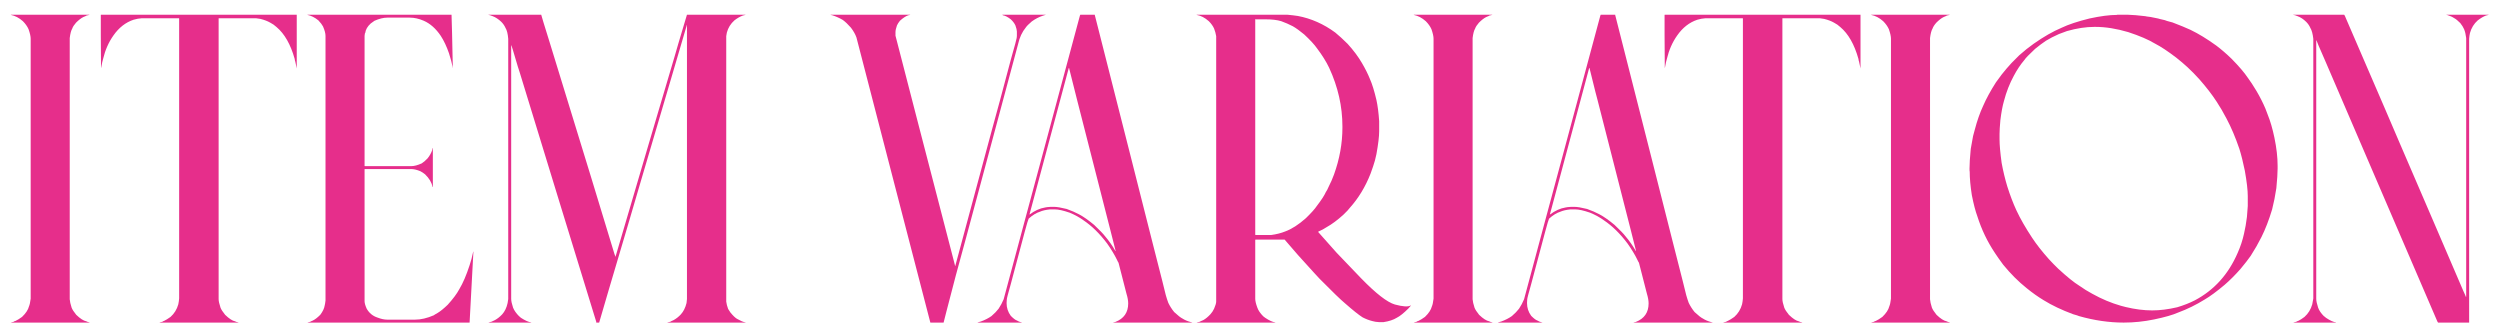 <svg width="93" height="12" viewBox="0 0 93 12" fill="none" xmlns="http://www.w3.org/2000/svg">
<path d="M0.406 0.547H3.336C3.336 0.552 3.297 0.562 3.219 0.578C3.219 0.583 3.18 0.602 3.102 0.633C3.018 0.674 2.927 0.745 2.828 0.844C2.755 0.927 2.708 1 2.688 1.062C2.646 1.13 2.615 1.247 2.594 1.414V11.133C2.599 11.211 2.622 11.315 2.664 11.445C2.69 11.513 2.747 11.602 2.836 11.711C2.982 11.852 3.107 11.932 3.211 11.953C3.237 11.969 3.276 11.982 3.328 11.992V12H0.406C0.406 11.995 0.443 11.984 0.516 11.969C0.516 11.958 0.536 11.948 0.578 11.938C0.646 11.906 0.727 11.857 0.82 11.789C0.961 11.654 1.047 11.523 1.078 11.398C1.104 11.341 1.125 11.245 1.141 11.109V1.438C1.141 1.354 1.115 1.237 1.062 1.086C1.016 0.982 0.945 0.883 0.852 0.789C0.711 0.664 0.562 0.586 0.406 0.555V0.547ZM3.758 0.547H11.039V1.883C11.039 2.023 11.039 2.219 11.039 2.469C11.039 2.484 11.039 2.508 11.039 2.539V2.547C11.029 2.51 11.01 2.424 10.984 2.289C10.979 2.289 10.971 2.255 10.961 2.188C10.81 1.651 10.586 1.258 10.289 1.008C10.216 0.94 10.138 0.885 10.055 0.844C9.956 0.786 9.833 0.74 9.688 0.703L9.531 0.68H8.141C8.135 0.68 8.133 0.682 8.133 0.688V11.125C8.133 11.198 8.156 11.305 8.203 11.445C8.229 11.513 8.286 11.602 8.375 11.711C8.521 11.852 8.643 11.932 8.742 11.953C8.768 11.969 8.81 11.982 8.867 11.992V12H5.93C5.93 11.995 5.969 11.984 6.047 11.969C6.047 11.958 6.065 11.948 6.102 11.938C6.169 11.906 6.25 11.857 6.344 11.789C6.484 11.664 6.581 11.508 6.633 11.32C6.648 11.247 6.659 11.175 6.664 11.102V0.688C6.664 0.682 6.661 0.68 6.656 0.68H5.266C5.172 0.685 5.073 0.703 4.969 0.734C4.672 0.833 4.422 1.029 4.219 1.32C4.042 1.57 3.914 1.859 3.836 2.188C3.815 2.25 3.792 2.357 3.766 2.508C3.766 2.518 3.763 2.523 3.758 2.523C3.753 2.018 3.75 1.615 3.75 1.312V0.883C3.75 0.81 3.75 0.701 3.75 0.555L3.758 0.547ZM11.438 0.547H16.797C16.807 0.792 16.823 1.443 16.844 2.5V2.516H16.836V2.484C16.81 2.349 16.766 2.182 16.703 1.984C16.615 1.729 16.513 1.513 16.398 1.336C16.216 1.065 16.005 0.878 15.766 0.773C15.588 0.695 15.414 0.656 15.242 0.656H14.406C14.266 0.656 14.107 0.695 13.93 0.773C13.867 0.815 13.82 0.849 13.789 0.875C13.669 0.984 13.602 1.102 13.586 1.227C13.575 1.227 13.568 1.263 13.562 1.336V6.172C13.562 6.177 13.565 6.18 13.57 6.18H15.305C15.409 6.18 15.537 6.146 15.688 6.078C15.755 6.036 15.828 5.974 15.906 5.891C15.979 5.802 16.037 5.701 16.078 5.586C16.078 5.576 16.081 5.557 16.086 5.531V5.516H16.102V6.953H16.086V6.938C16.055 6.781 15.963 6.63 15.812 6.484C15.755 6.438 15.695 6.398 15.633 6.367C15.503 6.315 15.393 6.289 15.305 6.289H13.57C13.565 6.289 13.562 6.292 13.562 6.297V11.203C13.562 11.271 13.588 11.365 13.641 11.484C13.734 11.646 13.867 11.755 14.039 11.812C14.175 11.865 14.297 11.891 14.406 11.891H15.438C15.656 11.891 15.891 11.836 16.141 11.727C16.141 11.721 16.188 11.693 16.281 11.641C16.385 11.578 16.51 11.477 16.656 11.336C16.854 11.117 16.997 10.925 17.086 10.758C17.221 10.534 17.349 10.237 17.469 9.867C17.521 9.716 17.565 9.549 17.602 9.367C17.602 9.362 17.604 9.359 17.609 9.359V9.391L17.469 12H11.438C11.438 11.995 11.474 11.984 11.547 11.969C11.547 11.963 11.573 11.95 11.625 11.93C11.708 11.893 11.805 11.82 11.914 11.711C12.008 11.586 12.062 11.471 12.078 11.367C12.088 11.331 12.099 11.268 12.109 11.18V1.336C12.109 1.242 12.078 1.125 12.016 0.984C11.984 0.922 11.927 0.846 11.844 0.758C11.708 0.648 11.573 0.581 11.438 0.555V0.547ZM18.172 0.547H20.133C20.133 0.562 20.24 0.911 20.453 1.594L21.984 6.578L22.859 9.453C22.88 9.5 22.891 9.531 22.891 9.547H22.898L24.133 5.352C24.617 3.727 24.94 2.635 25.102 2.078C25.107 2.068 25.154 1.906 25.242 1.594C25.263 1.531 25.367 1.182 25.555 0.547H27.742C27.742 0.552 27.706 0.562 27.633 0.578C27.523 0.62 27.419 0.68 27.32 0.758C27.18 0.883 27.086 1.034 27.039 1.211C27.029 1.253 27.021 1.297 27.016 1.344V11.219C27.026 11.302 27.049 11.393 27.086 11.492L27.172 11.625C27.266 11.74 27.346 11.818 27.414 11.859C27.544 11.932 27.638 11.974 27.695 11.984C27.727 11.99 27.742 11.995 27.742 12H24.82C24.82 11.995 24.859 11.984 24.938 11.969C24.938 11.963 24.979 11.943 25.062 11.906C25.156 11.854 25.245 11.784 25.328 11.695C25.427 11.586 25.497 11.445 25.539 11.273C25.549 11.19 25.555 11.141 25.555 11.125V0.93H25.547V0.945L24.938 3.016C24.287 5.214 23.927 6.432 23.859 6.672C23.854 6.682 23.688 7.25 23.359 8.375C23.219 8.839 22.979 9.646 22.641 10.797L22.289 12H22.18V11.969L20.828 7.57L19.336 2.703C19.326 2.688 19.237 2.396 19.07 1.828C19.044 1.755 19.031 1.711 19.031 1.695H19.016V11.117C19.016 11.195 19.039 11.305 19.086 11.445C19.128 11.55 19.203 11.656 19.312 11.766C19.318 11.766 19.338 11.784 19.375 11.82C19.537 11.925 19.664 11.982 19.758 11.992V12H18.172C18.172 11.995 18.208 11.984 18.281 11.969C18.287 11.963 18.331 11.943 18.414 11.906C18.508 11.854 18.596 11.784 18.68 11.695C18.779 11.586 18.846 11.445 18.883 11.273C18.898 11.19 18.906 11.141 18.906 11.125V1.445C18.891 1.258 18.857 1.122 18.805 1.039C18.768 0.956 18.716 0.88 18.648 0.812C18.544 0.714 18.438 0.643 18.328 0.602C18.25 0.57 18.198 0.555 18.172 0.555V0.547ZM30.891 0.547H33.867C33.867 0.552 33.839 0.56 33.781 0.57C33.693 0.602 33.591 0.669 33.477 0.773C33.43 0.831 33.393 0.888 33.367 0.945C33.331 1.049 33.312 1.133 33.312 1.195V1.328C33.312 1.339 33.596 2.438 34.164 4.625L35.492 9.742C35.518 9.836 35.531 9.888 35.531 9.898H35.539V9.883C36.445 6.529 36.898 4.846 36.898 4.836C37.06 4.258 37.297 3.378 37.609 2.195C37.75 1.701 37.82 1.44 37.82 1.414C37.825 1.378 37.828 1.352 37.828 1.336V1.172C37.828 1.125 37.81 1.049 37.773 0.945C37.737 0.867 37.68 0.792 37.602 0.719C37.487 0.63 37.391 0.581 37.312 0.57L37.281 0.547H38.914C38.909 0.552 38.867 0.565 38.789 0.586C38.648 0.633 38.513 0.703 38.383 0.797C38.268 0.896 38.195 0.969 38.164 1.016C38.023 1.188 37.927 1.393 37.875 1.633C37.844 1.747 37.388 3.445 36.508 6.727L35.945 8.82C35.675 9.794 35.427 10.721 35.203 11.602L35.102 12H34.609C33.917 9.344 33.396 7.336 33.047 5.977C32.865 5.284 32.469 3.755 31.859 1.391C31.818 1.276 31.75 1.156 31.656 1.031C31.547 0.906 31.445 0.81 31.352 0.742C31.227 0.669 31.099 0.612 30.969 0.57C30.917 0.56 30.891 0.552 30.891 0.547ZM40.188 0.547H40.727V0.562L42.07 5.852L42.859 8.969C43.198 10.292 43.367 10.961 43.367 10.977C43.398 11.086 43.43 11.182 43.461 11.266C43.518 11.385 43.591 11.5 43.68 11.609C43.82 11.74 43.925 11.82 43.992 11.852C44.07 11.904 44.175 11.948 44.305 11.984C44.336 11.99 44.352 11.995 44.352 12H41.406C41.406 11.995 41.435 11.987 41.492 11.977C41.81 11.852 41.969 11.622 41.969 11.289C41.969 11.185 41.948 11.065 41.906 10.93L41.609 9.773C41.604 9.773 41.583 9.734 41.547 9.656C41.458 9.474 41.339 9.276 41.188 9.062C40.911 8.693 40.617 8.404 40.305 8.195C40.164 8.091 39.995 7.997 39.797 7.914C39.557 7.831 39.37 7.789 39.234 7.789H39.062C38.906 7.805 38.781 7.833 38.688 7.875C38.552 7.917 38.411 8.003 38.266 8.133C38.25 8.159 38.2 8.326 38.117 8.633L37.594 10.594C37.5 10.922 37.453 11.104 37.453 11.141C37.448 11.203 37.445 11.247 37.445 11.273C37.445 11.45 37.497 11.609 37.602 11.75C37.7 11.849 37.776 11.906 37.828 11.922C37.875 11.953 37.932 11.977 38 11.992C38.01 11.992 38.016 11.995 38.016 12H36.359C36.359 11.995 36.401 11.982 36.484 11.961C36.641 11.904 36.773 11.836 36.883 11.758C36.992 11.664 37.081 11.573 37.148 11.484C37.221 11.375 37.284 11.258 37.336 11.133C37.383 10.956 37.622 10.062 38.055 8.453C38.06 8.438 38.346 7.375 38.914 5.266C39.122 4.5 39.534 2.969 40.148 0.672C40.169 0.589 40.182 0.547 40.188 0.547ZM39.758 2.531L38.453 7.398L38.297 7.977H38.305C38.492 7.836 38.682 7.75 38.875 7.719C38.911 7.708 38.982 7.701 39.086 7.695H39.211C39.315 7.695 39.471 7.721 39.68 7.773C39.857 7.836 40.013 7.904 40.148 7.977C40.305 8.06 40.49 8.19 40.703 8.367C40.906 8.56 41.039 8.698 41.102 8.781C41.253 8.958 41.383 9.143 41.492 9.336H41.5V9.328C41.495 9.318 41.432 9.07 41.312 8.586C40.526 5.513 40.112 3.893 40.07 3.727C40.06 3.701 39.961 3.307 39.773 2.547V2.531H39.758ZM44.516 0.547H47.883C48.044 0.562 48.177 0.578 48.281 0.594C48.776 0.688 49.24 0.893 49.672 1.211C49.812 1.326 49.966 1.466 50.133 1.633C50.346 1.867 50.523 2.104 50.664 2.344C50.789 2.557 50.888 2.755 50.961 2.938C51.044 3.125 51.125 3.385 51.203 3.719C51.25 3.932 51.284 4.195 51.305 4.508V4.883C51.305 5.076 51.271 5.359 51.203 5.734L51.148 5.969C51.112 6.099 51.057 6.263 50.984 6.461C50.792 6.951 50.534 7.375 50.211 7.734C50.18 7.781 50.099 7.867 49.969 7.992C49.75 8.19 49.547 8.341 49.359 8.445C49.266 8.508 49.159 8.565 49.039 8.617V8.633L49.719 9.398C49.776 9.461 50.081 9.779 50.633 10.352C51.185 10.919 51.604 11.245 51.891 11.328C52.182 11.406 52.375 11.419 52.469 11.367C52.469 11.367 52.471 11.367 52.477 11.367H52.484V11.375C52.479 11.375 52.448 11.409 52.391 11.477C52.219 11.648 52.075 11.763 51.961 11.82C51.836 11.898 51.669 11.953 51.461 11.984C51.425 11.984 51.398 11.984 51.383 11.984H51.312C51.208 11.979 51.122 11.966 51.055 11.945C50.93 11.914 50.807 11.867 50.688 11.805C50.547 11.716 50.325 11.539 50.023 11.273C49.872 11.148 49.562 10.849 49.094 10.375C49.052 10.328 48.984 10.255 48.891 10.156C48.453 9.682 48.086 9.268 47.789 8.914H46.711C46.7 8.914 46.695 8.917 46.695 8.922V11.117C46.695 11.195 46.721 11.305 46.773 11.445C46.81 11.55 46.883 11.656 46.992 11.766C46.997 11.766 47.021 11.784 47.062 11.82C47.219 11.925 47.344 11.982 47.438 11.992V12H44.516C44.516 11.995 44.555 11.984 44.633 11.969C44.633 11.963 44.677 11.943 44.766 11.906C44.849 11.859 44.935 11.789 45.023 11.695C45.081 11.633 45.128 11.562 45.164 11.484C45.216 11.365 45.242 11.276 45.242 11.219C45.242 11.219 45.242 11.213 45.242 11.203V1.344C45.227 1.25 45.2 1.156 45.164 1.062C45.122 0.969 45.057 0.878 44.969 0.789C44.823 0.659 44.672 0.581 44.516 0.555V0.547ZM46.703 0.711L46.695 0.719V8.734C46.7 8.74 46.706 8.742 46.711 8.742H46.75C46.891 8.742 47.07 8.742 47.289 8.742C47.482 8.716 47.656 8.672 47.812 8.609C48.052 8.521 48.307 8.357 48.578 8.117C48.781 7.919 48.917 7.768 48.984 7.664C49.156 7.44 49.268 7.268 49.32 7.148C49.352 7.107 49.388 7.036 49.43 6.938C49.503 6.797 49.568 6.648 49.625 6.492C49.833 5.914 49.938 5.333 49.938 4.75V4.703C49.938 3.958 49.773 3.232 49.445 2.523C49.336 2.294 49.185 2.052 48.992 1.797C48.898 1.661 48.74 1.49 48.516 1.281C48.359 1.151 48.219 1.049 48.094 0.977C47.953 0.904 47.81 0.841 47.664 0.789C47.513 0.742 47.318 0.719 47.078 0.719H46.719L46.703 0.711ZM52.594 0.547H55.523C55.523 0.552 55.484 0.562 55.406 0.578C55.406 0.583 55.367 0.602 55.289 0.633C55.206 0.674 55.115 0.745 55.016 0.844C54.943 0.927 54.896 1 54.875 1.062C54.833 1.13 54.802 1.247 54.781 1.414V11.133C54.786 11.211 54.81 11.315 54.852 11.445C54.878 11.513 54.935 11.602 55.023 11.711C55.169 11.852 55.294 11.932 55.398 11.953C55.425 11.969 55.464 11.982 55.516 11.992V12H52.594C52.594 11.995 52.63 11.984 52.703 11.969C52.703 11.958 52.724 11.948 52.766 11.938C52.833 11.906 52.914 11.857 53.008 11.789C53.148 11.654 53.234 11.523 53.266 11.398C53.292 11.341 53.312 11.245 53.328 11.109V1.438C53.328 1.354 53.302 1.237 53.25 1.086C53.203 0.982 53.133 0.883 53.039 0.789C52.898 0.664 52.75 0.586 52.594 0.555V0.547ZM59.547 0.547H60.086V0.562L61.43 5.852L62.219 8.969C62.557 10.292 62.727 10.961 62.727 10.977C62.758 11.086 62.789 11.182 62.82 11.266C62.878 11.385 62.95 11.5 63.039 11.609C63.18 11.74 63.284 11.82 63.352 11.852C63.43 11.904 63.534 11.948 63.664 11.984C63.695 11.99 63.711 11.995 63.711 12H60.766C60.766 11.995 60.794 11.987 60.852 11.977C61.169 11.852 61.328 11.622 61.328 11.289C61.328 11.185 61.307 11.065 61.266 10.93L60.969 9.773C60.964 9.773 60.943 9.734 60.906 9.656C60.818 9.474 60.698 9.276 60.547 9.062C60.271 8.693 59.977 8.404 59.664 8.195C59.523 8.091 59.354 7.997 59.156 7.914C58.917 7.831 58.729 7.789 58.594 7.789H58.422C58.266 7.805 58.141 7.833 58.047 7.875C57.911 7.917 57.771 8.003 57.625 8.133C57.609 8.159 57.56 8.326 57.477 8.633L56.953 10.594C56.859 10.922 56.812 11.104 56.812 11.141C56.807 11.203 56.805 11.247 56.805 11.273C56.805 11.45 56.857 11.609 56.961 11.75C57.06 11.849 57.135 11.906 57.188 11.922C57.234 11.953 57.292 11.977 57.359 11.992C57.37 11.992 57.375 11.995 57.375 12H55.719C55.719 11.995 55.76 11.982 55.844 11.961C56 11.904 56.133 11.836 56.242 11.758C56.352 11.664 56.44 11.573 56.508 11.484C56.581 11.375 56.643 11.258 56.695 11.133C56.742 10.956 56.982 10.062 57.414 8.453C57.419 8.438 57.706 7.375 58.273 5.266C58.482 4.5 58.893 2.969 59.508 0.672C59.529 0.589 59.542 0.547 59.547 0.547ZM59.117 2.531L57.812 7.398L57.656 7.977H57.664C57.852 7.836 58.042 7.75 58.234 7.719C58.271 7.708 58.341 7.701 58.445 7.695H58.57C58.675 7.695 58.831 7.721 59.039 7.773C59.216 7.836 59.372 7.904 59.508 7.977C59.664 8.06 59.849 8.19 60.062 8.367C60.266 8.56 60.398 8.698 60.461 8.781C60.612 8.958 60.742 9.143 60.852 9.336H60.859V9.328C60.854 9.318 60.792 9.07 60.672 8.586C59.885 5.513 59.471 3.893 59.43 3.727C59.419 3.701 59.32 3.307 59.133 2.547V2.531H59.117ZM61.93 0.547H69.211V1.883C69.211 2.023 69.211 2.219 69.211 2.469C69.211 2.484 69.211 2.508 69.211 2.539V2.547C69.201 2.51 69.182 2.424 69.156 2.289C69.151 2.289 69.143 2.255 69.133 2.188C68.982 1.651 68.758 1.258 68.461 1.008C68.388 0.94 68.31 0.885 68.227 0.844C68.128 0.786 68.005 0.74 67.859 0.703L67.703 0.68H66.312C66.307 0.68 66.305 0.682 66.305 0.688V11.125C66.305 11.198 66.328 11.305 66.375 11.445C66.401 11.513 66.458 11.602 66.547 11.711C66.693 11.852 66.815 11.932 66.914 11.953C66.94 11.969 66.982 11.982 67.039 11.992V12H64.102C64.102 11.995 64.141 11.984 64.219 11.969C64.219 11.958 64.237 11.948 64.273 11.938C64.341 11.906 64.422 11.857 64.516 11.789C64.656 11.664 64.753 11.508 64.805 11.32C64.82 11.247 64.831 11.175 64.836 11.102V0.688C64.836 0.682 64.833 0.68 64.828 0.68H63.438C63.344 0.685 63.245 0.703 63.141 0.734C62.844 0.833 62.594 1.029 62.391 1.32C62.214 1.57 62.086 1.859 62.008 2.188C61.987 2.25 61.964 2.357 61.938 2.508C61.938 2.518 61.935 2.523 61.93 2.523C61.925 2.018 61.922 1.615 61.922 1.312V0.883C61.922 0.81 61.922 0.701 61.922 0.555L61.93 0.547ZM69.609 0.547H72.539C72.539 0.552 72.5 0.562 72.422 0.578C72.422 0.583 72.383 0.602 72.305 0.633C72.221 0.674 72.13 0.745 72.031 0.844C71.958 0.927 71.912 1 71.891 1.062C71.849 1.13 71.818 1.247 71.797 1.414V11.133C71.802 11.211 71.826 11.315 71.867 11.445C71.893 11.513 71.951 11.602 72.039 11.711C72.185 11.852 72.31 11.932 72.414 11.953C72.44 11.969 72.479 11.982 72.531 11.992V12H69.609C69.609 11.995 69.646 11.984 69.719 11.969C69.719 11.958 69.74 11.948 69.781 11.938C69.849 11.906 69.93 11.857 70.023 11.789C70.164 11.654 70.25 11.523 70.281 11.398C70.307 11.341 70.328 11.245 70.344 11.109V1.438C70.344 1.354 70.318 1.237 70.266 1.086C70.219 0.982 70.148 0.883 70.055 0.789C69.914 0.664 69.766 0.586 69.609 0.555V0.547ZM78.836 0.547H79.133C79.32 0.552 79.544 0.57 79.805 0.602C79.81 0.607 79.878 0.617 80.008 0.633C80.018 0.638 80.109 0.656 80.281 0.688C80.287 0.693 80.37 0.714 80.531 0.75C80.542 0.76 80.638 0.789 80.82 0.836C81.081 0.935 81.302 1.026 81.484 1.109C81.787 1.255 82.107 1.451 82.445 1.695C82.638 1.841 82.828 2.005 83.016 2.188C83.292 2.469 83.492 2.703 83.617 2.891C83.711 3.016 83.82 3.182 83.945 3.391C84.07 3.604 84.18 3.82 84.273 4.039C84.279 4.049 84.307 4.125 84.359 4.266C84.453 4.495 84.537 4.781 84.609 5.125C84.688 5.505 84.727 5.852 84.727 6.164C84.727 6.164 84.727 6.201 84.727 6.273C84.727 6.44 84.711 6.682 84.68 7C84.638 7.281 84.586 7.544 84.523 7.789C84.404 8.185 84.271 8.529 84.125 8.82C84.01 9.049 83.878 9.281 83.727 9.516C83.633 9.651 83.505 9.815 83.344 10.008C83.146 10.232 82.951 10.427 82.758 10.594C82.461 10.844 82.213 11.026 82.016 11.141C81.698 11.338 81.37 11.5 81.031 11.625C80.833 11.713 80.534 11.8 80.133 11.883C79.758 11.961 79.38 12 79 12C78.458 12 77.904 11.919 77.336 11.758C77.32 11.747 77.247 11.724 77.117 11.688C76.695 11.531 76.333 11.359 76.031 11.172C75.807 11.037 75.594 10.885 75.391 10.719C75.083 10.474 74.792 10.182 74.516 9.844C74.385 9.667 74.287 9.526 74.219 9.422C73.932 8.995 73.711 8.534 73.555 8.039C73.487 7.857 73.419 7.596 73.352 7.258C73.299 6.919 73.273 6.628 73.273 6.383C73.268 6.383 73.266 6.346 73.266 6.273C73.266 6.102 73.281 5.857 73.312 5.539C73.333 5.419 73.362 5.26 73.398 5.062L73.461 4.828C73.549 4.49 73.654 4.193 73.773 3.938C73.888 3.672 74.047 3.38 74.25 3.062C74.401 2.849 74.531 2.68 74.641 2.555C74.734 2.44 74.893 2.273 75.117 2.055C75.299 1.893 75.479 1.75 75.656 1.625C76.026 1.365 76.372 1.167 76.695 1.031C76.945 0.911 77.289 0.797 77.727 0.688C78.138 0.599 78.477 0.555 78.742 0.555C78.742 0.549 78.773 0.547 78.836 0.547ZM74.383 4.977V5.18C74.383 5.388 74.409 5.682 74.461 6.062C74.518 6.37 74.588 6.661 74.672 6.938C74.776 7.266 74.888 7.56 75.008 7.82C75.154 8.133 75.349 8.474 75.594 8.844C75.755 9.089 75.963 9.354 76.219 9.641C76.328 9.76 76.445 9.88 76.57 10C76.898 10.302 77.156 10.51 77.344 10.625C77.505 10.74 77.669 10.841 77.836 10.93C78.18 11.122 78.534 11.271 78.898 11.375C78.909 11.38 78.969 11.396 79.078 11.422C79.422 11.505 79.75 11.547 80.062 11.547C80.349 11.547 80.659 11.508 80.992 11.43C81.237 11.357 81.456 11.271 81.648 11.172C82.367 10.792 82.898 10.203 83.242 9.406C83.346 9.172 83.424 8.935 83.477 8.695C83.523 8.497 83.56 8.289 83.586 8.07C83.596 7.956 83.607 7.82 83.617 7.664V7.297C83.617 7.078 83.581 6.763 83.508 6.352C83.445 6.044 83.378 5.773 83.305 5.539C83.159 5.112 83 4.737 82.828 4.414C82.703 4.174 82.578 3.961 82.453 3.773C82.287 3.518 82.076 3.245 81.82 2.953C81.669 2.786 81.521 2.635 81.375 2.5C81.25 2.385 81.112 2.268 80.961 2.148C80.648 1.909 80.385 1.734 80.172 1.625C79.922 1.474 79.588 1.331 79.172 1.195C78.734 1.065 78.326 1 77.945 1H77.914C77.596 1 77.255 1.052 76.891 1.156L76.594 1.266C76.406 1.349 76.245 1.432 76.109 1.516C75.984 1.599 75.849 1.701 75.703 1.82C75.479 2.029 75.346 2.167 75.305 2.234C75.159 2.406 75.029 2.602 74.914 2.82C74.758 3.107 74.635 3.419 74.547 3.758C74.495 3.935 74.451 4.172 74.414 4.469C74.393 4.703 74.383 4.872 74.383 4.977ZM85.312 0.547H87.203C87.213 0.552 87.24 0.607 87.281 0.711C88.526 3.591 89.193 5.138 89.281 5.352C89.292 5.378 89.688 6.297 90.469 8.109C91.219 9.849 91.609 10.758 91.641 10.836C91.698 10.956 91.727 11.023 91.727 11.039H91.742V1.414C91.727 1.284 91.701 1.174 91.664 1.086C91.633 1.013 91.586 0.938 91.523 0.859C91.43 0.766 91.357 0.706 91.305 0.68C91.227 0.628 91.141 0.589 91.047 0.562C91.016 0.557 91 0.552 91 0.547H92.586C92.586 0.552 92.549 0.562 92.477 0.578C92.383 0.615 92.281 0.674 92.172 0.758C92.031 0.883 91.935 1.039 91.883 1.227C91.867 1.299 91.857 1.372 91.852 1.445V12H90.695C90.685 11.995 90.659 11.94 90.617 11.836L88.633 7.227L86.492 2.25C86.279 1.766 86.172 1.516 86.172 1.5H86.164V11.117C86.164 11.195 86.188 11.305 86.234 11.445C86.271 11.55 86.344 11.656 86.453 11.766C86.463 11.766 86.487 11.784 86.523 11.82C86.68 11.925 86.805 11.982 86.898 11.992V12H85.312C85.312 11.995 85.352 11.984 85.43 11.969C85.43 11.958 85.451 11.948 85.492 11.938C85.56 11.906 85.638 11.857 85.727 11.789C85.867 11.664 85.963 11.508 86.016 11.32C86.031 11.247 86.044 11.175 86.055 11.102V1.445C86.034 1.258 85.997 1.122 85.945 1.039C85.909 0.956 85.857 0.88 85.789 0.812C85.69 0.714 85.583 0.643 85.469 0.602C85.396 0.57 85.344 0.555 85.312 0.555V0.547Z" fill="#E62E8B"/>
</svg>
